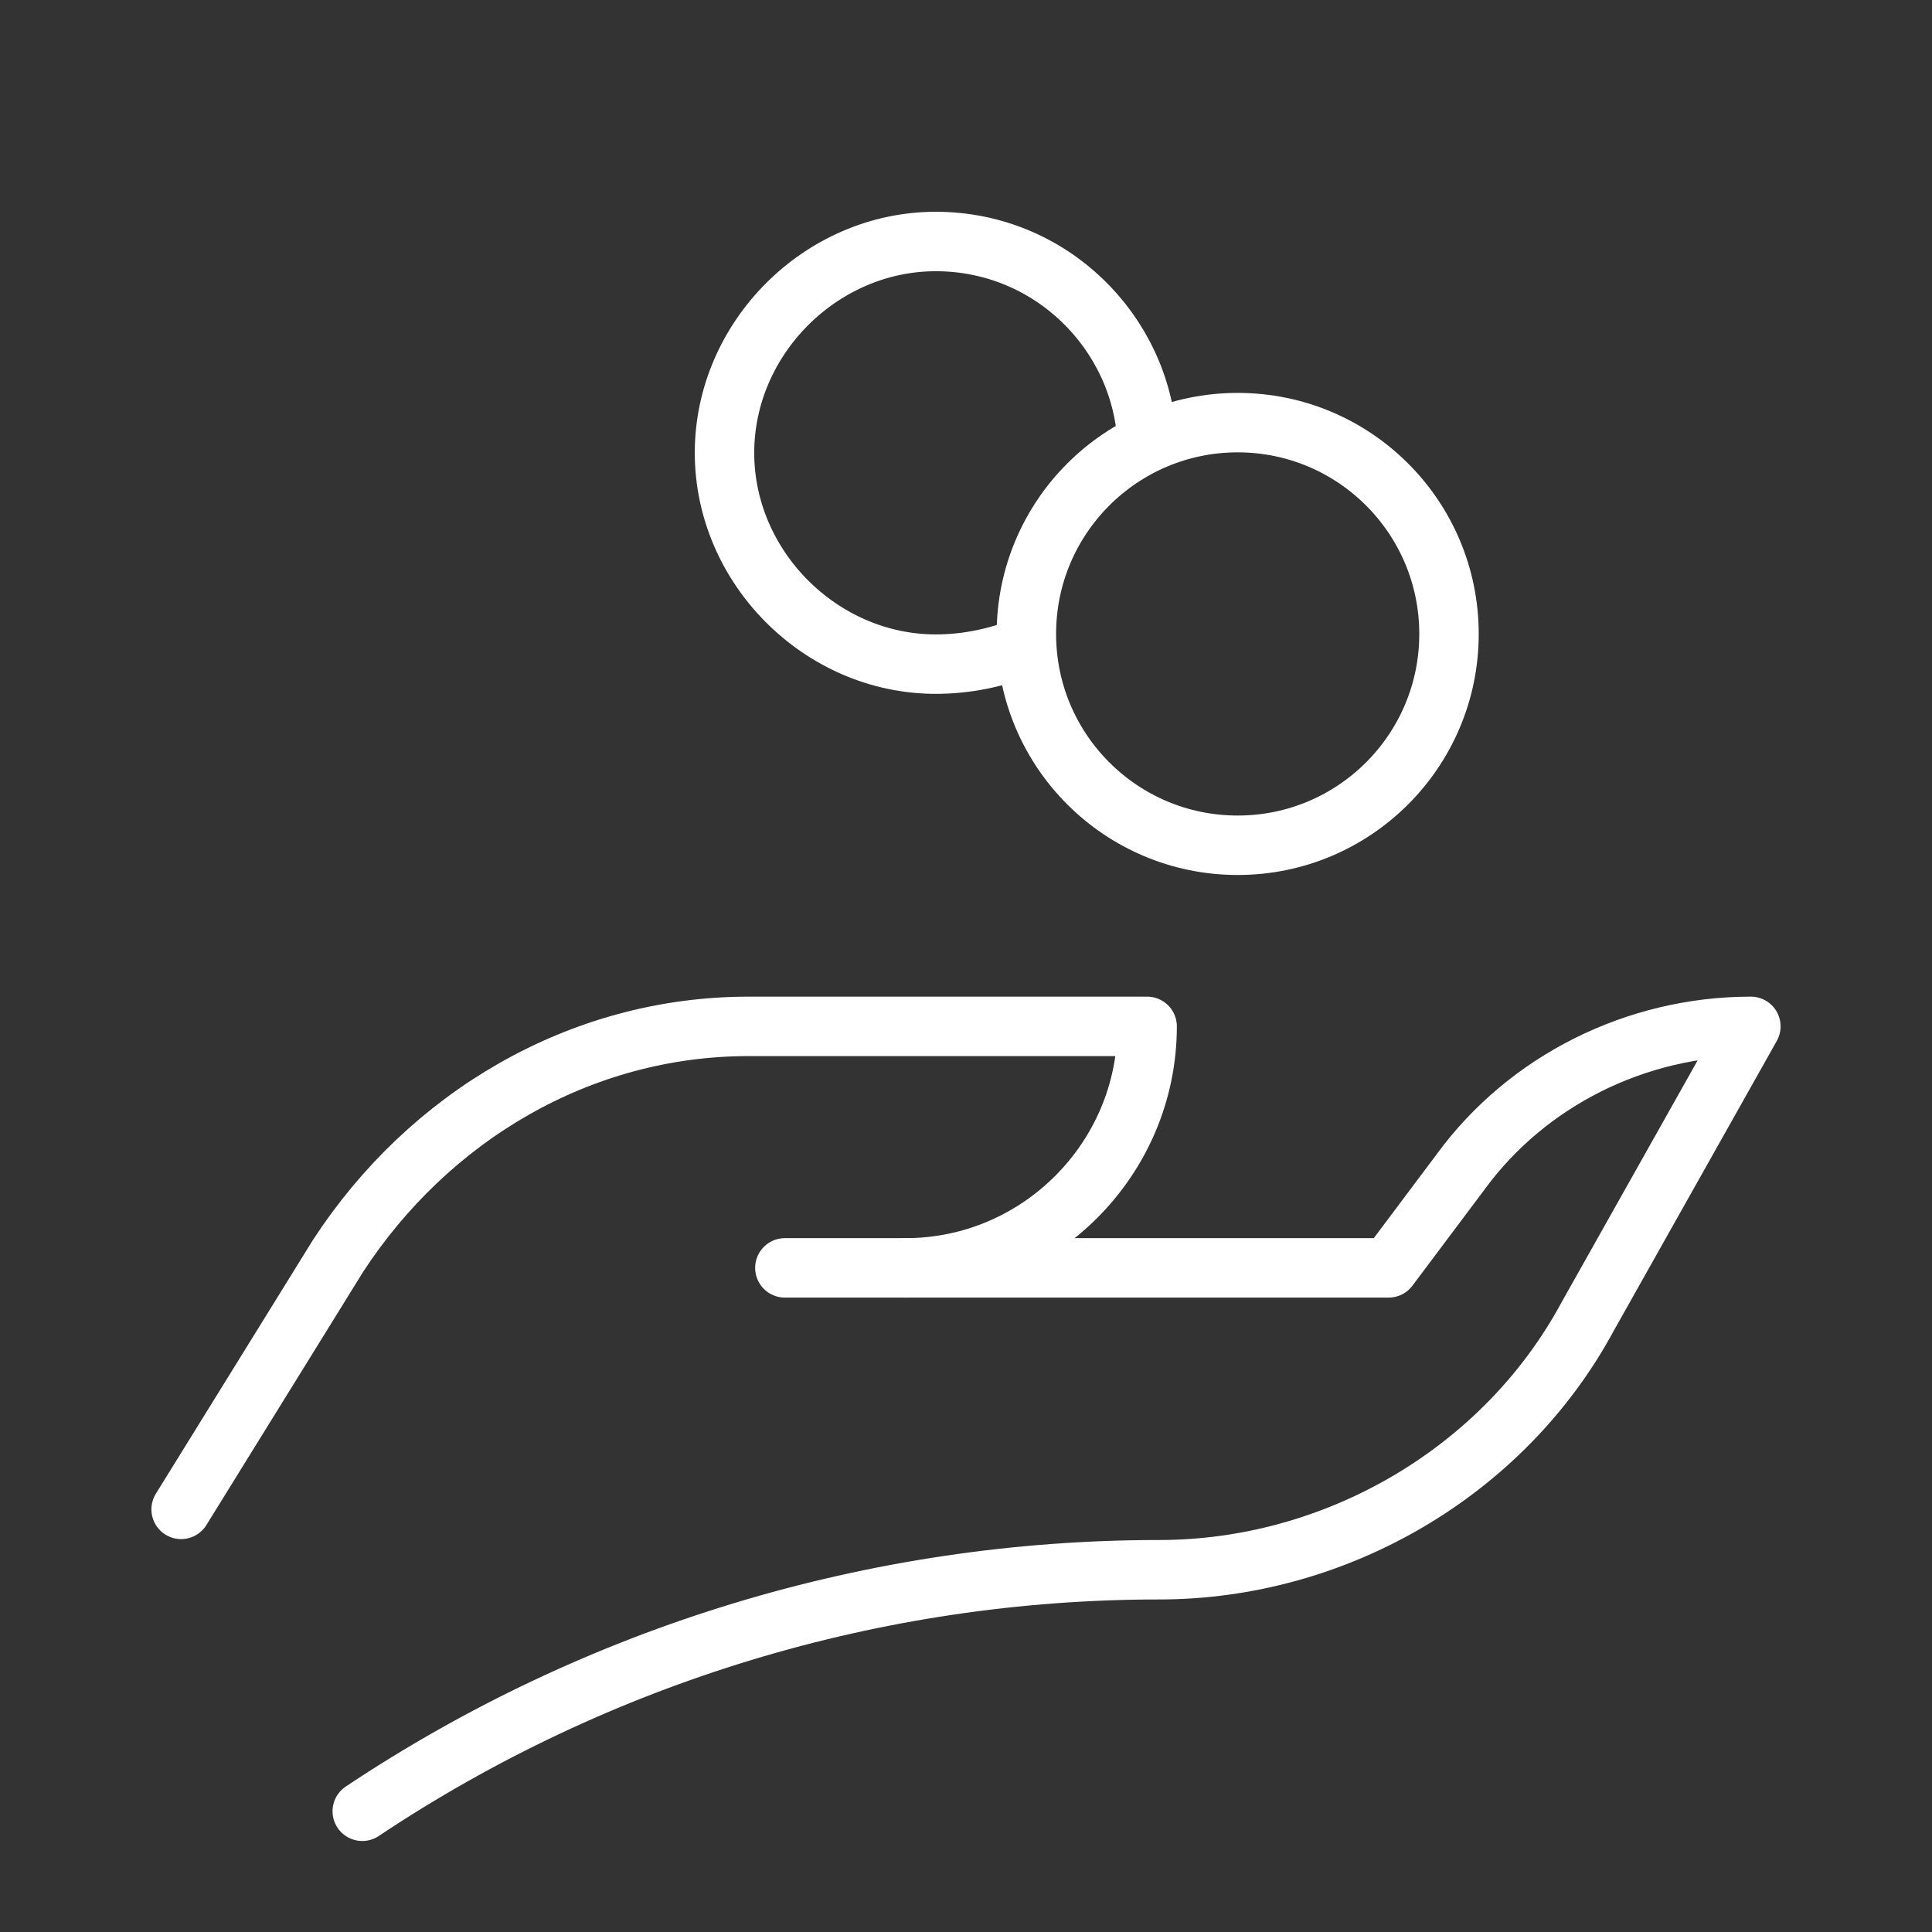 <svg width="65" height="65" viewBox="0 0 65 65" fill="none" xmlns="http://www.w3.org/2000/svg">
<rect x="0" y="0" width="65" height="65" fill="#333333" stroke="none"/>
<path d="M6.094 50.781L11.375 42.25C14.422 37.578 19.5 34.531 25.188 34.531H38.594C38.594 39 34.938 42.656 30.469 42.656H26.406" stroke="white" stroke-width="2" stroke-miterlimit="10" stroke-linecap="round" stroke-linejoin="round"/>
<path d="M30.469 42.656H46.719L49.156 39.406C51.391 36.359 55.047 34.531 58.906 34.531L53.422 44.281C50.578 49.562 44.891 52.812 39 52.812C29.453 52.812 20.109 55.656 12.188 60.938" stroke="white" stroke-width="2" stroke-miterlimit="10" stroke-linecap="round" stroke-linejoin="round"/>
<path d="M41.641 28.438C45.567 28.438 48.75 25.255 48.75 21.328C48.75 17.402 45.567 14.219 41.641 14.219C37.714 14.219 34.531 17.402 34.531 21.328C34.531 25.255 37.714 28.438 41.641 28.438Z" stroke="white" stroke-width="2" stroke-miterlimit="10" stroke-linecap="round" stroke-linejoin="round"/>
<path d="M38.594 14.828C38.391 11.172 35.344 8.125 31.484 8.125C27.625 8.125 24.375 11.375 24.375 15.234C24.375 19.094 27.625 22.344 31.484 22.344C32.5 22.344 33.516 22.141 34.531 21.734" stroke="white" stroke-width="2" stroke-miterlimit="10" stroke-linecap="round" stroke-linejoin="round"/>
</svg>

